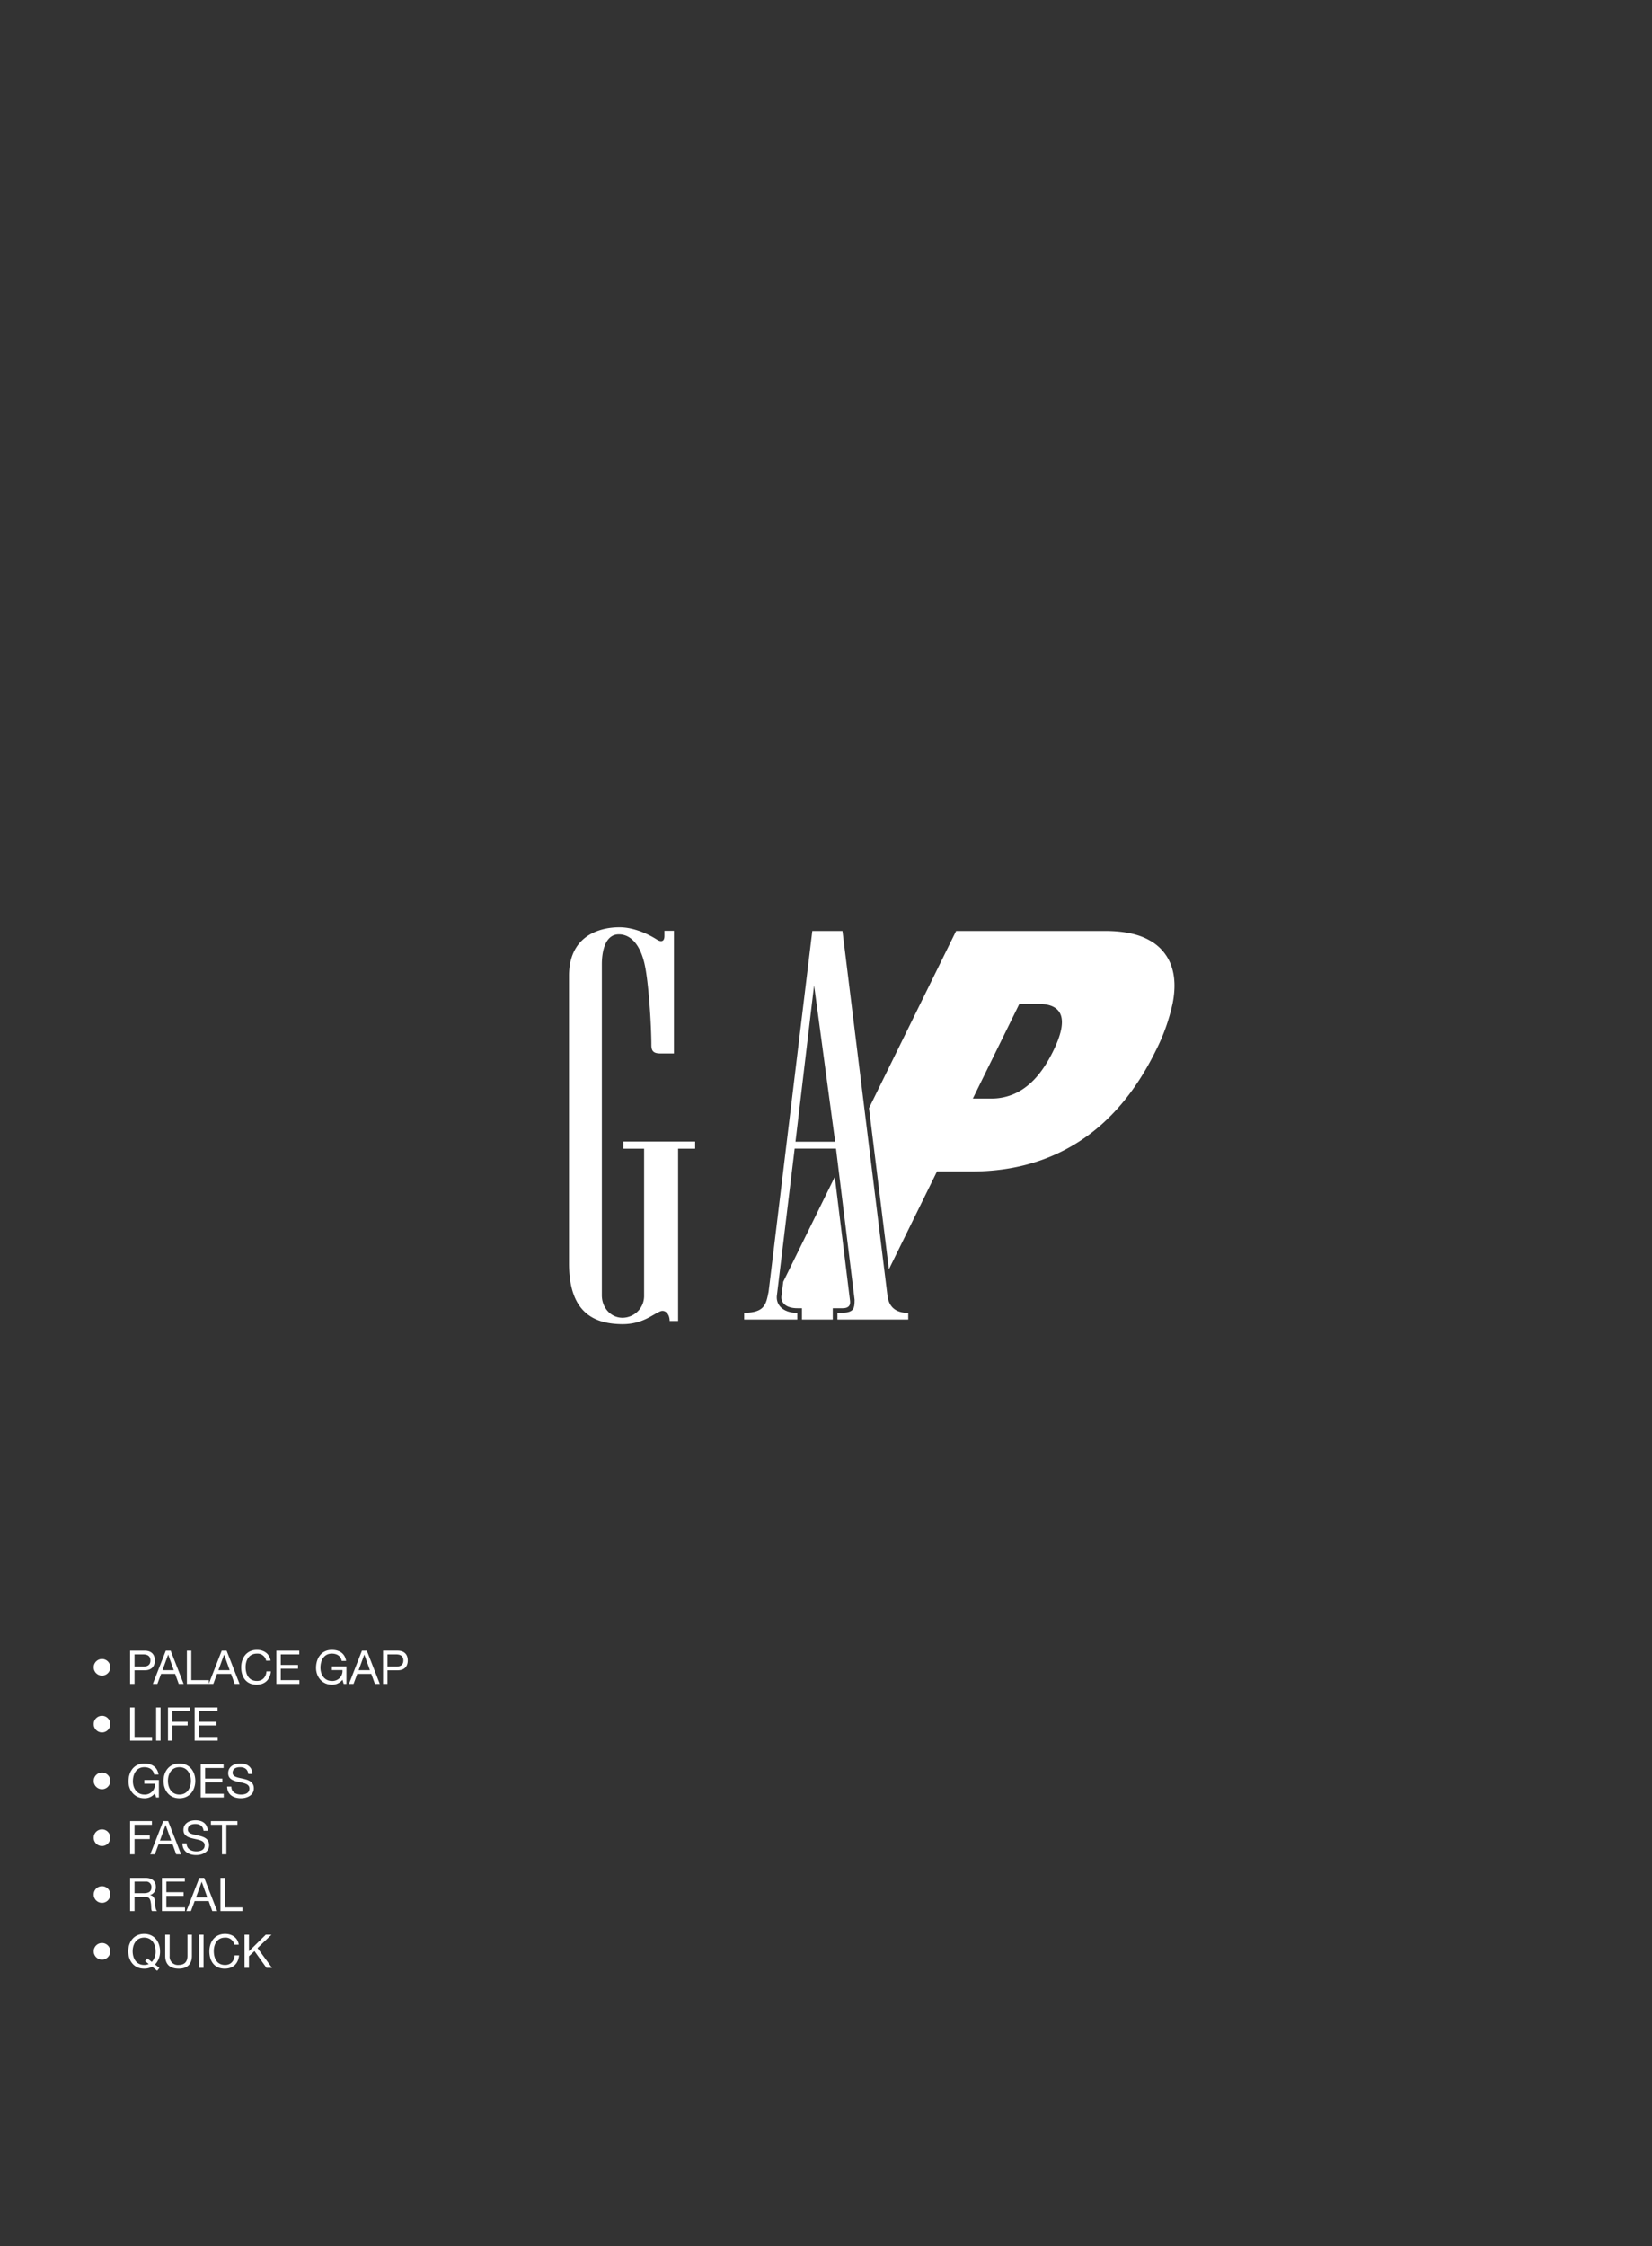 <svg xmlns="http://www.w3.org/2000/svg" width="640" height="870" viewBox="0 0 640 870">
  <rect x="0" y="0" width="640" height="870" fill="#333333" stroke="none"/>
  <defs>
    <style>
      .cls-1, .cls-2 {
        fill: #fff;
      }

      .cls-1 {
        opacity: 0;
      }
    </style>
  </defs>
  <g id="SP246287_copy1_MOB" transform="translate(0 -458)">
    <rect id="BB" class="cls-1" width="640" height="870" transform="translate(0 458)"/>
    <g id="Logo">
      <path id="Path_5237" data-name="Path 5237" class="cls-2" d="M109.046,142.182v.11L91.615,1.126H79.937l-16.931,139.7c-1,5.021-1.508,8.094-9.464,8.226v2.58H74.126v-2.58c-5.827,0-8.464-3.362-7.884-6.964L73.1,85.418H89.112l7.209,58.559c-.011,3.516-.378,4.806-4.623,5.072h-2.03v2.58H117.1v-2.58h-.727c-5.27-.261-7-3.493-7.328-6.866M73.418,82.764l7.21-60.588,8.162,60.588Z" transform="translate(234.758 817.436)"/>
      <path id="Path_5238" data-name="Path 5238" class="cls-2" d="M21.035,85.762h8.054v56.786a8.434,8.434,0,0,1-8.372,8.694c-4.518,0-8-3.856-8-8.694V14.3c0-3.484.711-11.611,6.638-11.559,4.887.032,8.288,4.5,9.866,11.289,1.66,7.121,2.684,24.341,2.684,31.568,0,2.447.907,3.279,3.583,3.279h5.153V1.36h-3.68V3.389c-.009,2.418-1.546,2.229-2.788,1.457C29.717,1.991,24.25-.058,19.384,0,11.446.034.032,3.529,0,18.733V130.571C.144,150,10.448,153.607,20.586,153.73c7.885.038,11.676-3.728,14.856-5,1.688-.659,3.545.892,3.545,3.76h3.276V85.762h6.6V82.993H21.035Z" transform="translate(220.445 817.135)"/>
      <path id="Path_5239" data-name="Path 5239" class="cls-2" d="M208.777,14.53a18.023,18.023,0,0,0-8.492-9.813Q194,1.128,183.055,1.124H125.447L91.7,69.742l7.707,62.42,18.63-37.88h13.42q23.728,0,41.771-11.68t29.556-35.088a75.292,75.292,0,0,0,6.542-18.351c1.1-5.61.933-10.509-.55-14.634M163.029,47.7q-4.661,9.5-10.648,13.919a21.743,21.743,0,0,1-13.235,4.429h-7.222l18.031-36.679h7.233q14.864,0,5.841,18.33" transform="translate(244.959 817.436)"/>
      <path id="Path_5240" data-name="Path 5240" class="cls-2" d="M91.475,123.993c-.139-1.13-5.871-47.7-5.871-47.7L65.629,116.905l-.651,5.375a3.611,3.611,0,0,0,.788,3.01c1.025,1.2,2.912,1.865,5.316,1.865h1.8v4.377H84.822v-4.377H88.6c3.209,0,3.018-2.032,2.878-3.162" transform="translate(237.8 837.529)"/>
    </g>
    <g id="Outline">
      <path id="Path_8160" data-name="Path 8160" class="cls-2" d="M1.3,6.574a3.213,3.213,0,1,0,3.2-3.2A3.2,3.2,0,0,0,1.3,6.574ZM15.408,13h1.71V7.744h3.924c2.556.018,3.942-1.422,3.942-3.8S23.6.148,21.042.148H15.408Zm1.71-11.412h3.348c1.926,0,2.808.828,2.808,2.358S22.392,6.322,20.466,6.3H17.118ZM24.21,13h1.764l1.44-3.87H32.85l1.4,3.87h1.89L31.122.148h-1.89ZM30.132,1.7h.036L32.31,7.69H27.954ZM37.4,13h8.514V11.56h-6.8V.148H37.4Zm8.478,0h1.764l1.44-3.87h5.436l1.4,3.87h1.89L52.794.148H50.9ZM51.8,1.7h.036L53.982,7.69H49.626ZM69.822,4.018c-.4-2.736-2.61-4.176-5.292-4.176-3.96,0-6.084,3.042-6.084,6.768,0,3.744,1.944,6.7,5.94,6.7,3.24,0,5.238-1.944,5.562-5.148h-1.71c-.162,2.124-1.458,3.708-3.708,3.708-3.078,0-4.374-2.448-4.374-5.382,0-2.682,1.3-5.2,4.356-5.2a3.386,3.386,0,0,1,3.6,2.736ZM72.072,13H81V11.56H73.782V7.114H80.46V5.674H73.782V1.588h7.164V.148H72.072Zm26.064,0h1.08V6.232H93.582v1.44h4.1a3.871,3.871,0,0,1-4.122,4.194c-2.862,0-4.41-2.448-4.41-5.13,0-2.754,1.3-5.454,4.41-5.454,1.908,0,3.474.882,3.816,2.826h1.71C98.6,1.1,96.372-.158,93.564-.158c-4.068,0-6.12,3.24-6.12,6.984,0,3.348,2.286,6.48,6.12,6.48A5.031,5.031,0,0,0,97.686,11.4Zm2.07,0h1.764l1.44-3.87h5.436l1.4,3.87h1.89L107.118.148h-1.89Zm5.922-11.3h.036l2.142,5.994H103.95ZM113.4,13h1.71V7.744h3.924c2.556.018,3.942-1.422,3.942-3.8s-1.386-3.8-3.942-3.8H113.4Zm1.71-11.412h3.348c1.926,0,2.808.828,2.808,2.358s-.882,2.376-2.808,2.358H115.11ZM1.3,28.574a3.213,3.213,0,1,0,3.2-3.2A3.2,3.2,0,0,0,1.3,28.574ZM15.408,35h8.514V33.56h-6.8V22.148h-1.71Zm10.08,0H27.2V22.148h-1.71Zm4.59,0h1.71V29.114h5.9v-1.44h-5.9V23.588H38.52v-1.44H30.078ZM40.41,35h8.928V33.56H42.12V29.114H48.8v-1.44H42.12V23.588h7.164v-1.44H40.41ZM1.3,50.574a3.213,3.213,0,1,0,3.2-3.2A3.2,3.2,0,0,0,1.3,50.574ZM25.47,57h1.08V50.232H20.916v1.44h4.1A3.872,3.872,0,0,1,20.9,55.866c-2.862,0-4.41-2.448-4.41-5.13,0-2.754,1.3-5.454,4.41-5.454,1.908,0,3.474.882,3.816,2.826h1.71c-.486-3.006-2.718-4.266-5.526-4.266-4.068,0-6.12,3.24-6.12,6.984,0,3.348,2.286,6.48,6.12,6.48A5.031,5.031,0,0,0,25.02,55.4Zm2.88-6.426c0,3.492,2.07,6.732,6.156,6.732s6.156-3.24,6.156-6.732-2.07-6.732-6.156-6.732S28.35,47.082,28.35,50.574Zm1.71,0c0-2.592,1.314-5.292,4.446-5.292s4.446,2.7,4.446,5.292-1.314,5.292-4.446,5.292S30.06,53.166,30.06,50.574ZM42.75,57h8.928V55.56H44.46V51.114h6.678v-1.44H44.46V45.588h7.164v-1.44H42.75ZM62.8,47.91c-.108-2.826-2.106-4.068-4.734-4.068-2.34,0-4.662,1.152-4.662,3.762,0,2.358,2.07,2.952,4.122,3.4s4.1.756,4.1,2.52c0,1.854-1.71,2.34-3.258,2.34-1.944,0-3.744-.936-3.744-3.1H53.01c0,3.132,2.43,4.536,5.31,4.536,2.34,0,5.022-1.1,5.022-3.834,0-2.52-2.052-3.24-4.1-3.708-2.07-.468-4.122-.7-4.122-2.286,0-1.674,1.44-2.2,2.88-2.2,1.764,0,2.988.792,3.186,2.628ZM1.3,72.574a3.213,3.213,0,1,0,3.2-3.2A3.2,3.2,0,0,0,1.3,72.574ZM15.408,79h1.71V73.114h5.9v-1.44h-5.9V67.588H23.85v-1.44H15.408Zm7.812,0h1.764l1.44-3.87H31.86l1.4,3.87h1.89L30.132,66.148h-1.89Zm5.922-11.3h.036L31.32,73.69H26.964ZM45.468,69.91c-.108-2.826-2.106-4.068-4.734-4.068-2.34,0-4.662,1.152-4.662,3.762,0,2.358,2.07,2.952,4.122,3.4s4.1.756,4.1,2.52c0,1.854-1.71,2.34-3.258,2.34-1.944,0-3.744-.936-3.744-3.1h-1.62c0,3.132,2.43,4.536,5.31,4.536,2.34,0,5.022-1.1,5.022-3.834,0-2.52-2.052-3.24-4.1-3.708-2.07-.468-4.122-.7-4.122-2.286,0-1.674,1.44-2.2,2.88-2.2,1.764,0,2.988.792,3.186,2.628ZM50.994,79H52.7V67.588h4.284v-1.44H46.71v1.44h4.284ZM1.3,94.574a3.213,3.213,0,1,0,3.2-3.2A3.2,3.2,0,0,0,1.3,94.574Zm15.822-.5V89.588h4.248a2.033,2.033,0,0,1,2.286,2.2c0,1.872-1.368,2.286-2.97,2.286ZM15.408,101h1.71V95.51h4.176c1.656,0,1.962,1.062,2.142,2.322.252,1.26-.018,2.646.468,3.168h1.908c-.72-.882-.648-2.286-.756-3.546-.126-1.26-.432-2.358-1.926-2.646v-.036a3.083,3.083,0,0,0,2.232-3.258c0-2.052-1.494-3.366-3.906-3.366H15.408Zm12.33,0h8.928V99.56H29.448V95.114h6.678v-1.44H29.448V89.588h7.164v-1.44H27.738Zm9.468,0H38.97l1.44-3.87h5.436l1.4,3.87h1.89L44.118,88.148h-1.89Zm5.922-11.3h.036l2.142,5.994H40.95ZM50.4,101h8.514V99.56h-6.8V88.148H50.4ZM1.3,116.574a3.213,3.213,0,1,0,3.2-3.2A3.2,3.2,0,0,0,1.3,116.574Zm25.452,6.462-1.692-1.35A7.094,7.094,0,0,0,27,116.574c0-3.492-2.07-6.732-6.156-6.732s-6.156,3.24-6.156,6.732,2.07,6.732,6.156,6.732a5.916,5.916,0,0,0,3.078-.774l1.962,1.584ZM21.2,120.372l1.422,1.134a4.375,4.375,0,0,1-1.782.36c-3.132,0-4.446-2.7-4.446-5.292s1.314-5.292,4.446-5.292,4.446,2.7,4.446,5.292a5.827,5.827,0,0,1-1.476,4.122l-1.71-1.368Zm18.144-10.224h-1.71v8.208c0,2.268-1.188,3.51-3.348,3.51a3.2,3.2,0,0,1-3.564-3.51v-8.208h-1.71v8.208c0,3.42,1.962,4.95,5.274,4.95,3.2,0,5.058-1.71,5.058-4.95ZM42.156,123h1.71V110.148h-1.71Zm15.336-8.982c-.4-2.736-2.61-4.176-5.292-4.176-3.96,0-6.084,3.042-6.084,6.768,0,3.744,1.944,6.7,5.94,6.7,3.24,0,5.238-1.944,5.562-5.148h-1.71c-.162,2.124-1.458,3.708-3.708,3.708-3.078,0-4.374-2.448-4.374-5.382,0-2.682,1.3-5.2,4.356-5.2a3.386,3.386,0,0,1,3.6,2.736ZM59.742,123h1.71v-4.5l2.142-2,4.644,6.5H70.4l-5.634-7.668,5.418-5.184H67.968l-6.516,6.408v-6.408h-1.71Z" transform="translate(35 1097.163)"/>
    </g>
  </g>
</svg>
